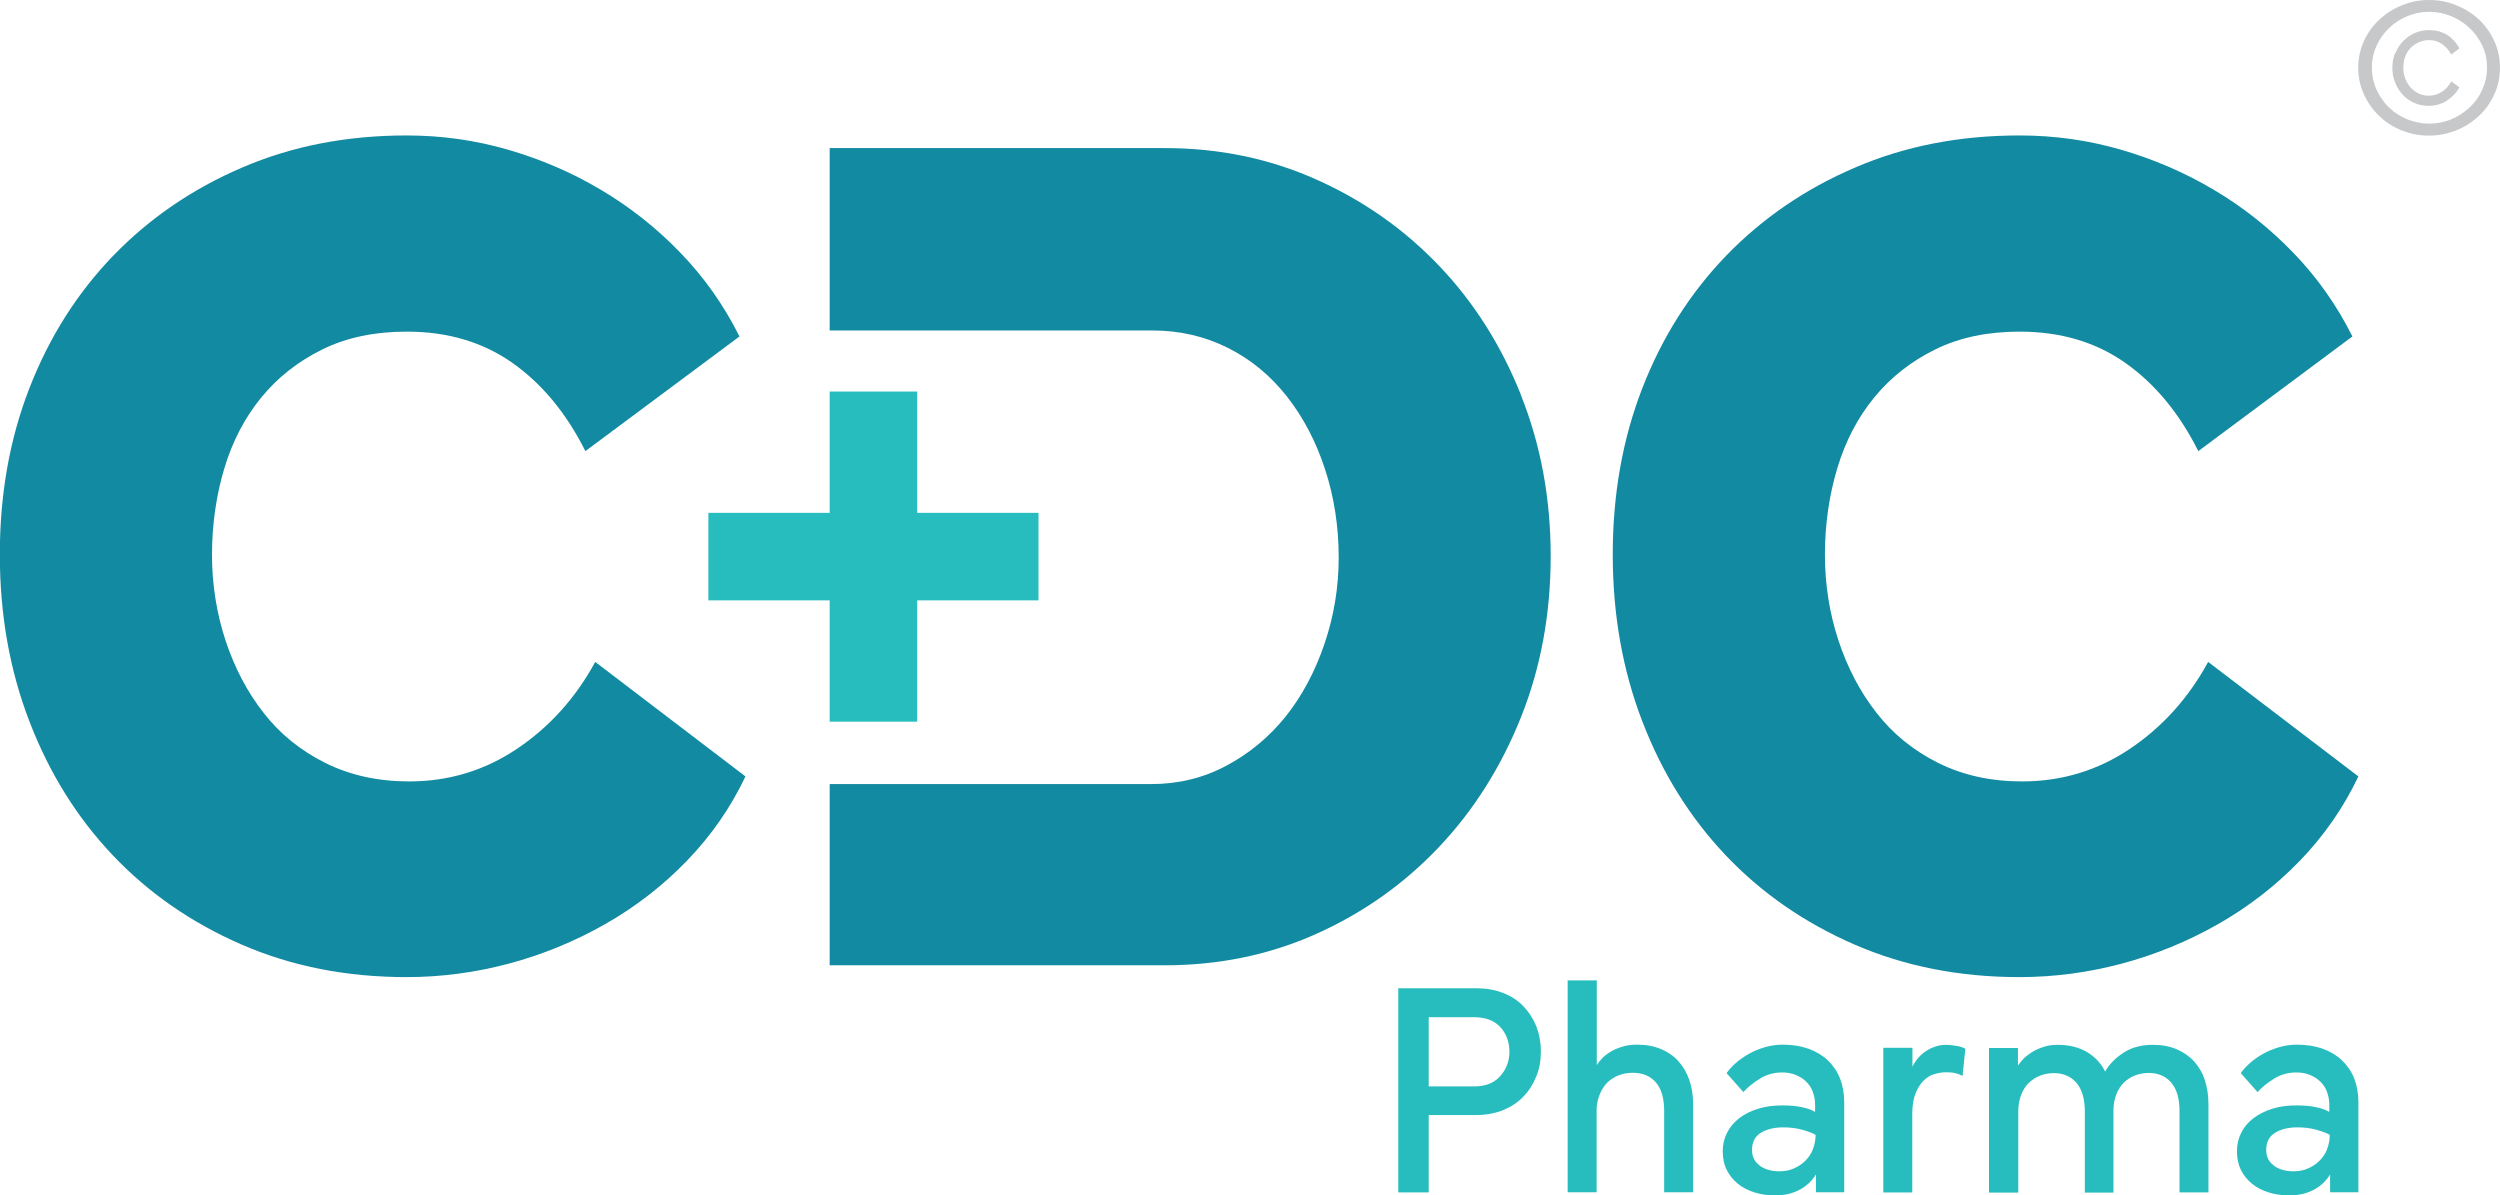 <?xml version="1.0" encoding="UTF-8"?>
<svg id="Layer_2" xmlns="http://www.w3.org/2000/svg" viewBox="0 0 150.24 71.84">
  <defs>
    <style>
      .cls-1 {
        fill: #128aa1;
      }

      .cls-2 {
        fill: #27bdbe;
      }

      .cls-3 {
        fill: #c7c8ca;
      }
    </style>
  </defs>
  <g id="Layer_1-2" data-name="Layer_1">
    <g>
      <g>
        <path class="cls-1" d="M132.7,39.78c-1.18,2.17-2.75,3.91-4.7,5.22-1.95,1.31-4.11,1.96-6.48,1.96-1.88,0-3.55-.37-5.04-1.11-1.48-.74-2.72-1.74-3.7-3-.99-1.26-1.75-2.71-2.3-4.37-.54-1.65-.81-3.37-.81-5.15s.25-3.55.74-5.18c.49-1.63,1.23-3.05,2.22-4.26.99-1.21,2.21-2.17,3.67-2.89,1.46-.72,3.15-1.07,5.07-1.07,2.47,0,4.59.63,6.37,1.89s3.23,3.02,4.37,5.29l9.26-6.89c-.94-1.88-2.12-3.55-3.56-5.04-1.43-1.48-3.02-2.74-4.78-3.78-1.75-1.04-3.62-1.84-5.59-2.41-1.98-.57-4-.85-6.07-.85-3.6,0-6.9.64-9.89,1.93-2.99,1.28-5.57,3.05-7.74,5.29-2.17,2.25-3.85,4.9-5.04,7.96-1.19,3.06-1.78,6.39-1.78,10s.59,6.95,1.78,10.04c1.19,3.09,2.85,5.76,5,8.03,2.15,2.27,4.73,4.06,7.74,5.37,3.01,1.31,6.32,1.96,9.92,1.96,2.07,0,4.12-.27,6.15-.81,2.02-.54,3.95-1.33,5.78-2.37,1.83-1.04,3.47-2.31,4.92-3.81,1.46-1.51,2.63-3.2,3.52-5.07l-9.04-6.89Z"/>
        <path class="cls-1" d="M35.77,39.78c-1.18,2.17-2.75,3.91-4.7,5.22-1.95,1.31-4.11,1.96-6.48,1.96-1.88,0-3.55-.37-5.04-1.11-1.48-.74-2.72-1.74-3.7-3-.99-1.26-1.75-2.71-2.3-4.37-.54-1.65-.81-3.37-.81-5.15s.25-3.55.74-5.18c.49-1.63,1.23-3.05,2.22-4.26.99-1.21,2.21-2.17,3.67-2.89,1.46-.72,3.15-1.07,5.07-1.07,2.47,0,4.59.63,6.37,1.89s3.23,3.02,4.37,5.29l9.26-6.89c-.94-1.88-2.12-3.55-3.56-5.04-1.43-1.48-3.02-2.74-4.78-3.78-1.75-1.04-3.62-1.84-5.59-2.41-1.98-.57-4-.85-6.07-.85-3.6,0-6.9.64-9.89,1.93-2.99,1.28-5.57,3.05-7.74,5.29-2.17,2.25-3.85,4.9-5.04,7.96-1.19,3.06-1.78,6.39-1.78,10s.59,6.95,1.78,10.04c1.19,3.09,2.85,5.76,5,8.03,2.15,2.27,4.73,4.06,7.74,5.37,3.01,1.31,6.32,1.96,9.92,1.96,2.07,0,4.12-.27,6.15-.81,2.02-.54,3.95-1.33,5.78-2.37,1.83-1.04,3.47-2.31,4.92-3.81,1.46-1.51,2.63-3.2,3.52-5.07l-9.04-6.89Z"/>
        <path class="cls-1" d="M91.41,23.75c-1.19-2.99-2.83-5.58-4.93-7.78-2.1-2.2-4.55-3.92-7.37-5.18s-5.85-1.89-9.11-1.89h-20.14v10.96h19.4c1.63,0,3.13.35,4.52,1.04,1.38.69,2.57,1.67,3.56,2.93.99,1.26,1.75,2.72,2.29,4.37.54,1.65.82,3.42.82,5.3,0,1.78-.28,3.51-.85,5.18-.57,1.68-1.35,3.14-2.33,4.37-.99,1.23-2.17,2.22-3.56,2.96-1.38.74-2.89,1.11-4.52,1.11h-19.33v10.89h20.14c3.26,0,6.3-.63,9.11-1.89s5.27-3,7.37-5.22,3.74-4.83,4.93-7.81c1.19-2.99,1.78-6.21,1.78-9.66s-.59-6.68-1.78-9.66Z"/>
        <polygon class="cls-2" points="49.86 43.37 49.86 36.08 42.57 36.08 42.57 30.82 49.86 30.82 49.86 23.53 55.12 23.53 55.12 30.82 62.41 30.82 62.41 36.08 55.12 36.08 55.12 43.37 49.86 43.37"/>
        <g>
          <path class="cls-2" d="M85.86,60.77v10.89h-1.83v-12.27h4.68c.59,0,1.13.09,1.61.28.48.18.89.45,1.22.79.33.34.59.74.78,1.2.18.46.28.97.28,1.53s-.09,1.05-.28,1.51-.44.87-.78,1.21c-.33.35-.74.61-1.22.81-.48.19-1.02.29-1.61.29h-3.22v-1.72h3.09c.68,0,1.2-.2,1.57-.61s.56-.9.56-1.48-.19-1.1-.56-1.49c-.37-.39-.89-.58-1.57-.58h-3.02l.3-.33Z"/>
          <path class="cls-2" d="M94.22,58.92h1.74v5.09c.07-.12.18-.26.32-.41s.32-.28.52-.4c.2-.12.44-.22.7-.3.26-.08.55-.12.89-.12.54,0,1.02.09,1.44.27.42.18.77.42,1.05.74.28.32.5.69.65,1.14.15.44.22.92.22,1.44v5.28h-1.74v-4.89c0-.74-.16-1.31-.49-1.7-.33-.39-.79-.59-1.4-.59-.3,0-.58.05-.84.15-.27.1-.49.25-.69.44-.19.2-.35.44-.46.73-.12.29-.18.61-.18.97v4.89h-1.74v-12.74Z"/>
          <path class="cls-2" d="M103.76,64.49c.15-.21.34-.42.57-.62s.5-.39.79-.55c.29-.16.61-.29.95-.39.35-.1.7-.15,1.07-.15.57,0,1.08.08,1.53.24s.84.39,1.16.69c.32.3.57.66.74,1.08.17.43.26.9.26,1.44v5.42h-1.7v-1.07c-.25.41-.59.72-1.02.94-.43.22-.91.32-1.43.32-.44,0-.86-.06-1.24-.18s-.72-.29-1-.52c-.28-.23-.51-.51-.67-.83s-.24-.7-.24-1.12.09-.78.26-1.12c.17-.34.42-.63.73-.87.31-.24.69-.43,1.14-.57.44-.14.93-.2,1.46-.2.46,0,.85.04,1.18.11.33.07.59.17.78.28v-.44c0-.27-.05-.53-.14-.77-.09-.24-.22-.44-.4-.61-.17-.17-.38-.3-.62-.4-.24-.1-.52-.15-.82-.15-.48,0-.93.12-1.33.37-.41.25-.74.52-1,.81l-1.02-1.15ZM105.76,70.06c.31.22.7.33,1.17.33.32,0,.61-.05.87-.17.26-.11.49-.26.69-.46.2-.2.36-.43.46-.7.1-.27.16-.55.16-.86-.17-.1-.43-.2-.78-.3-.35-.1-.73-.15-1.17-.15-.53,0-.98.11-1.33.32-.36.22-.54.56-.54,1.03,0,.41.15.72.46.94Z"/>
          <path class="cls-2" d="M113.19,62.97h1.74v1.13c.21-.42.5-.74.87-.97.37-.23.76-.34,1.17-.34.15,0,.34.02.59.06s.43.1.55.18l-.17,1.63c-.12-.07-.27-.13-.44-.17-.17-.04-.36-.05-.57-.05-.22,0-.45.04-.69.11-.23.07-.45.2-.64.39s-.35.44-.48.76c-.13.32-.2.73-.2,1.22v4.74h-1.74v-8.68Z"/>
          <path class="cls-2" d="M119.53,71.66v-8.68h1.74v1.05c.09-.12.2-.26.33-.4.14-.14.31-.27.51-.4.2-.12.43-.23.69-.31.25-.09.54-.13.86-.13.69,0,1.28.15,1.77.44.49.3.85.69,1.08,1.17.25-.45.62-.82,1.11-1.14s1.08-.47,1.76-.47c.54,0,1.02.09,1.44.27.41.18.76.42,1.05.74.28.32.5.69.64,1.14.14.44.21.92.21,1.44v5.28h-1.74v-4.89c0-.74-.16-1.31-.49-1.7-.33-.39-.78-.59-1.36-.59-.28,0-.56.05-.82.15s-.48.24-.67.43c-.19.18-.34.41-.45.69s-.17.58-.18.92v5h-1.72v-4.89c0-.74-.17-1.31-.5-1.7-.33-.39-.79-.59-1.37-.59-.28,0-.55.05-.81.15-.26.1-.49.25-.69.44s-.35.44-.46.73c-.11.29-.17.61-.17.97v4.89h-1.74Z"/>
          <path class="cls-2" d="M134.66,64.49c.15-.21.34-.42.57-.62s.5-.39.79-.55c.29-.16.61-.29.95-.39.35-.1.7-.15,1.07-.15.57,0,1.08.08,1.53.24.45.16.84.39,1.16.69.32.3.57.66.74,1.08.17.43.26.9.26,1.44v5.42h-1.7v-1.07c-.25.41-.59.72-1.02.94-.43.22-.91.32-1.43.32-.44,0-.86-.06-1.24-.18s-.72-.29-1-.52-.51-.51-.67-.83c-.16-.33-.24-.7-.24-1.12s.09-.78.26-1.12c.17-.34.42-.63.73-.87.32-.24.7-.43,1.14-.57s.93-.2,1.46-.2c.46,0,.85.04,1.18.11.33.07.59.17.78.28v-.44c0-.27-.05-.53-.14-.77-.09-.24-.22-.44-.4-.61-.17-.17-.38-.3-.62-.4-.24-.1-.52-.15-.82-.15-.48,0-.93.12-1.33.37-.41.25-.74.52-1,.81l-1.02-1.15ZM136.66,70.06c.31.22.7.33,1.17.33.32,0,.61-.05.87-.17.26-.11.49-.26.69-.46.2-.2.36-.43.46-.7.1-.27.16-.55.16-.86-.17-.1-.43-.2-.78-.3-.35-.1-.73-.15-1.17-.15-.53,0-.98.11-1.33.32-.36.22-.54.56-.54,1.03,0,.41.15.72.46.94Z"/>
        </g>
      </g>
      <path class="cls-3" d="M144.35,7.85c-.51-.21-.96-.49-1.35-.86-.39-.37-.69-.8-.93-1.3-.23-.5-.35-1.04-.35-1.62s.12-1.12.35-1.62c.23-.5.55-.93.94-1.29.39-.36.84-.65,1.36-.85.51-.21,1.05-.31,1.61-.31s1.1.1,1.62.31.97.49,1.36.85c.39.36.7.79.93,1.29.23.5.35,1.04.35,1.62s-.12,1.12-.35,1.62c-.23.5-.54.93-.94,1.3-.39.36-.85.65-1.36.85s-1.05.31-1.62.31-1.1-.1-1.62-.31ZM147.3,7.17c.42-.17.79-.41,1.12-.72.32-.3.58-.66.76-1.07s.28-.85.28-1.32-.09-.91-.28-1.31-.44-.76-.76-1.06c-.32-.3-.69-.54-1.11-.72-.42-.17-.86-.26-1.33-.26s-.89.09-1.31.26c-.42.18-.79.41-1.1.72-.31.3-.57.66-.75,1.06s-.28.84-.28,1.31.09.92.28,1.33.44.77.75,1.07c.31.3.68.54,1.1.71s.86.26,1.32.26.9-.09,1.33-.26ZM143.96,3.18c.12-.28.27-.52.47-.72.2-.2.43-.36.7-.48.27-.12.56-.17.87-.17.21,0,.41.03.6.08.18.06.35.13.5.23.15.1.28.22.4.35.12.14.22.28.3.44l-.49.37c-.14-.27-.33-.48-.57-.64-.23-.16-.49-.23-.76-.23-.22,0-.43.04-.62.13-.19.09-.36.2-.5.35-.14.15-.25.32-.32.53-.08.2-.11.42-.11.65s.04.46.12.66c.08.2.19.38.32.53.14.15.3.27.48.36.19.09.39.13.6.13.29,0,.56-.08.79-.23s.43-.36.58-.63l.48.36c-.18.33-.44.59-.76.8-.32.21-.69.31-1.09.31-.31,0-.6-.06-.87-.18s-.5-.28-.69-.49c-.19-.21-.34-.45-.45-.72-.11-.27-.17-.58-.17-.9s.06-.62.17-.9Z"/>
    </g>
  </g>
</svg>